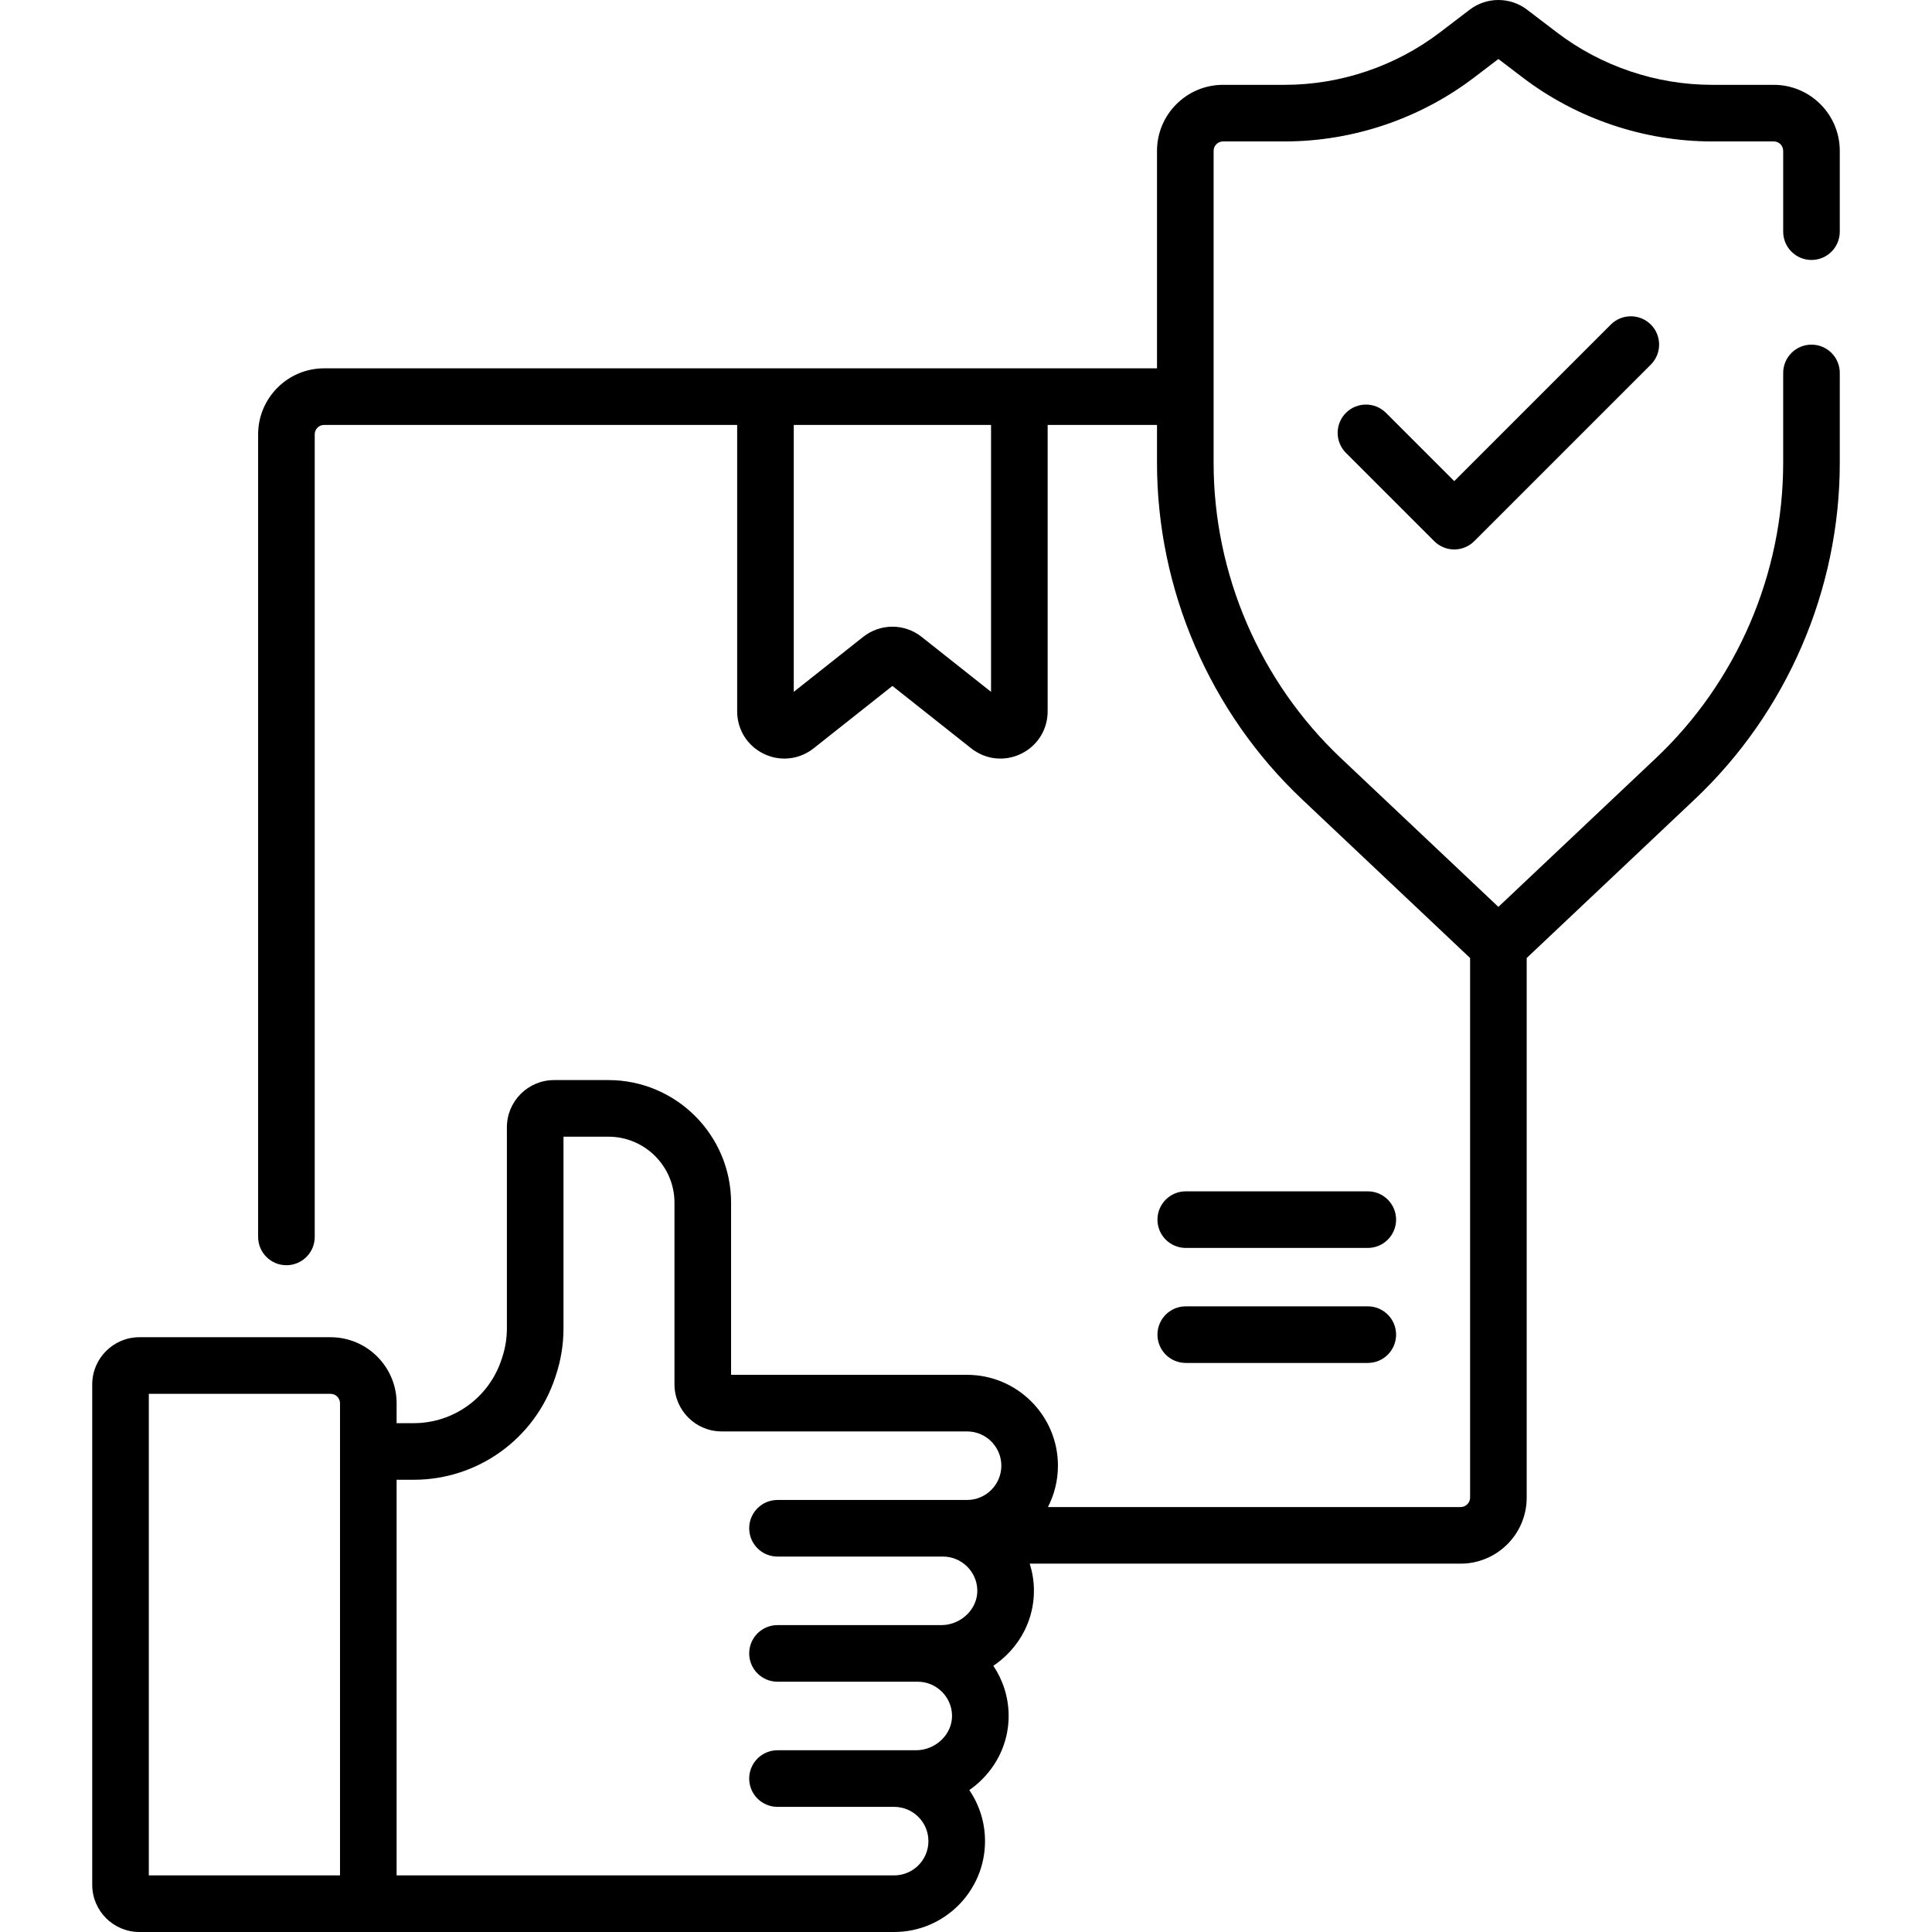 <svg xmlns="http://www.w3.org/2000/svg" version="1.1" xmlns:xlink="http://www.w3.org/1999/xlink" xmlns:svgjs="http://svgjs.com/svgjs" width="512" height="512" x="0" y="0" viewBox="0 0 511.992 511.992" style="enable-background:new 0 0 512 512" xml:space="preserve"><g><g xmlns="http://www.w3.org/2000/svg"><g><g><path d="m314.233 361.189h48.24c4.143 0 7.5-3.357 7.5-7.5s-3.357-7.5-7.5-7.5h-48.24c-4.143 0-7.5 3.357-7.5 7.5s3.358 7.5 7.5 7.5z" fill="#000000" data-original="#000000"></path><path d="m314.233 330.71h48.24c4.143 0 7.5-3.357 7.5-7.5s-3.357-7.5-7.5-7.5h-48.24c-4.143 0-7.5 3.357-7.5 7.5s3.358 7.5 7.5 7.5z" fill="#000000" data-original="#000000"></path><path d="m426.873 86.015-41.489 41.49-18.093-18.094c-2.93-2.928-7.678-2.928-10.607 0-2.929 2.93-2.929 7.678 0 10.607l23.396 23.396c1.465 1.464 3.385 2.196 5.304 2.196s3.839-.732 5.304-2.196l46.793-46.793c2.929-2.93 2.929-7.678 0-10.607-2.93-2.926-7.678-2.926-10.608.001z" fill="#000000" data-original="#000000"></path><path d="m480.053 68.892c4.143 0 7.5-3.357 7.5-7.5v-21.411c0-9.649-7.851-17.5-17.5-17.5h-16.359c-14.76 0-29.353-4.928-41.091-13.876l-7.943-6.055c-4.458-3.4-10.691-3.401-15.155.001l-7.941 6.054c-11.738 8.948-26.331 13.876-41.092 13.876h-16.359c-9.649 0-17.5 7.851-17.5 17.5v57.627h-220.709c-9.649 0-17.5 7.851-17.5 17.5v212.684c0 4.143 3.357 7.5 7.5 7.5s7.5-3.357 7.5-7.5v-212.684c0-1.379 1.121-2.5 2.5-2.5h109.449v75.906c0 4.836 2.704 9.148 7.058 11.253 1.75.847 3.613 1.263 5.463 1.263 2.752 0 5.473-.921 7.739-2.716l20.88-16.535 20.88 16.535c3.79 3.001 8.851 3.559 13.202 1.453 4.354-2.104 7.058-6.417 7.058-11.253v-75.906h28.979v10.056c0 33.595 14.009 66.091 38.435 89.157l44.536 42.058v142.997c0 1.379-1.121 2.5-2.5 2.5h-109.373c1.689-3.29 2.65-7.011 2.65-10.956 0-13.278-10.803-24.081-24.082-24.081h-62.538v-45.609c0-17.921-14.579-32.5-32.5-32.5h-14.411c-6.893 0-12.5 5.607-12.5 12.5v53.295c0 2.645-.426 5.258-1.265 7.768l-.208.622c-3.346 10.009-12.684 16.733-23.236 16.733h-4.515v-5.275c0-9.649-7.851-17.5-17.5-17.5h-50.666c-6.893 0-12.5 5.607-12.5 12.5v132.619c0 6.893 5.607 12.5 12.5 12.5h200.015c13.279 0 24.082-10.803 24.082-24.082 0-5.01-1.539-9.669-4.167-13.526 1.262-.877 2.446-1.872 3.532-2.979 4.563-4.647 7.009-10.726 6.89-17.114-.089-4.734-1.572-9.147-4.05-12.848 1.385-.929 2.681-2 3.859-3.202 4.563-4.647 7.009-10.726 6.89-17.114-.044-2.345-.432-4.61-1.112-6.75h114.204c9.649 0 17.5-7.851 17.5-17.5v-142.998l44.537-42.058c24.425-23.066 38.434-55.563 38.434-89.157v-23.832c0-4.143-3.357-7.5-7.5-7.5s-7.5 3.357-7.5 7.5v23.832c0 29.485-12.295 58.007-33.732 78.251l-41.738 39.415-41.737-39.415c-21.438-20.244-33.733-48.766-33.733-78.251v-82.683c0-1.379 1.121-2.5 2.5-2.5h16.359c18.027 0 35.85-6.019 50.186-16.947l6.426-4.898 6.427 4.899c14.336 10.928 32.158 16.946 50.185 16.946h16.359c1.379 0 2.5 1.121 2.5 2.5v21.411c-.002 4.143 3.355 7.5 7.498 7.5zm-217.42 114.453-18.38-14.555c-4.567-3.616-10.949-3.618-15.521 0l-18.379 14.555v-70.737h52.279v70.737zm-172.528 313.647h-50.666v-127.619h48.166c1.379 0 2.5 1.121 2.5 2.5zm166.173-99.49h-50.238c-4.143 0-7.5 3.357-7.5 7.5s3.357 7.5 7.5 7.5h43.872c4.915 0 8.988 3.995 9.08 8.905.044 2.329-.878 4.575-2.597 6.326-1.828 1.863-4.35 2.932-6.918 2.932h-43.437c-4.143 0-7.5 3.357-7.5 7.5s3.357 7.5 7.5 7.5h37.173c4.915 0 8.988 3.995 9.08 8.906.044 2.329-.878 4.575-2.597 6.326-1.828 1.863-4.35 2.932-6.918 2.932h-36.738c-4.143 0-7.5 3.357-7.5 7.5s3.357 7.5 7.5 7.5h30.914c5.008 0 9.082 4.073 9.082 9.081s-4.074 9.082-9.082 9.082h-131.849v-104.844h4.515c17.014 0 32.069-10.842 37.463-26.978l.208-.622c1.353-4.046 2.038-8.259 2.038-12.523v-50.795h11.911c9.649 0 17.5 7.851 17.5 17.5v48.108c0 6.893 5.607 12.5 12.5 12.5h65.038c5.008 0 9.082 4.074 9.082 9.081 0 5.008-4.074 9.083-9.082 9.083z" fill="#000000" data-original="#000000"></path></g></g></g></g></svg>